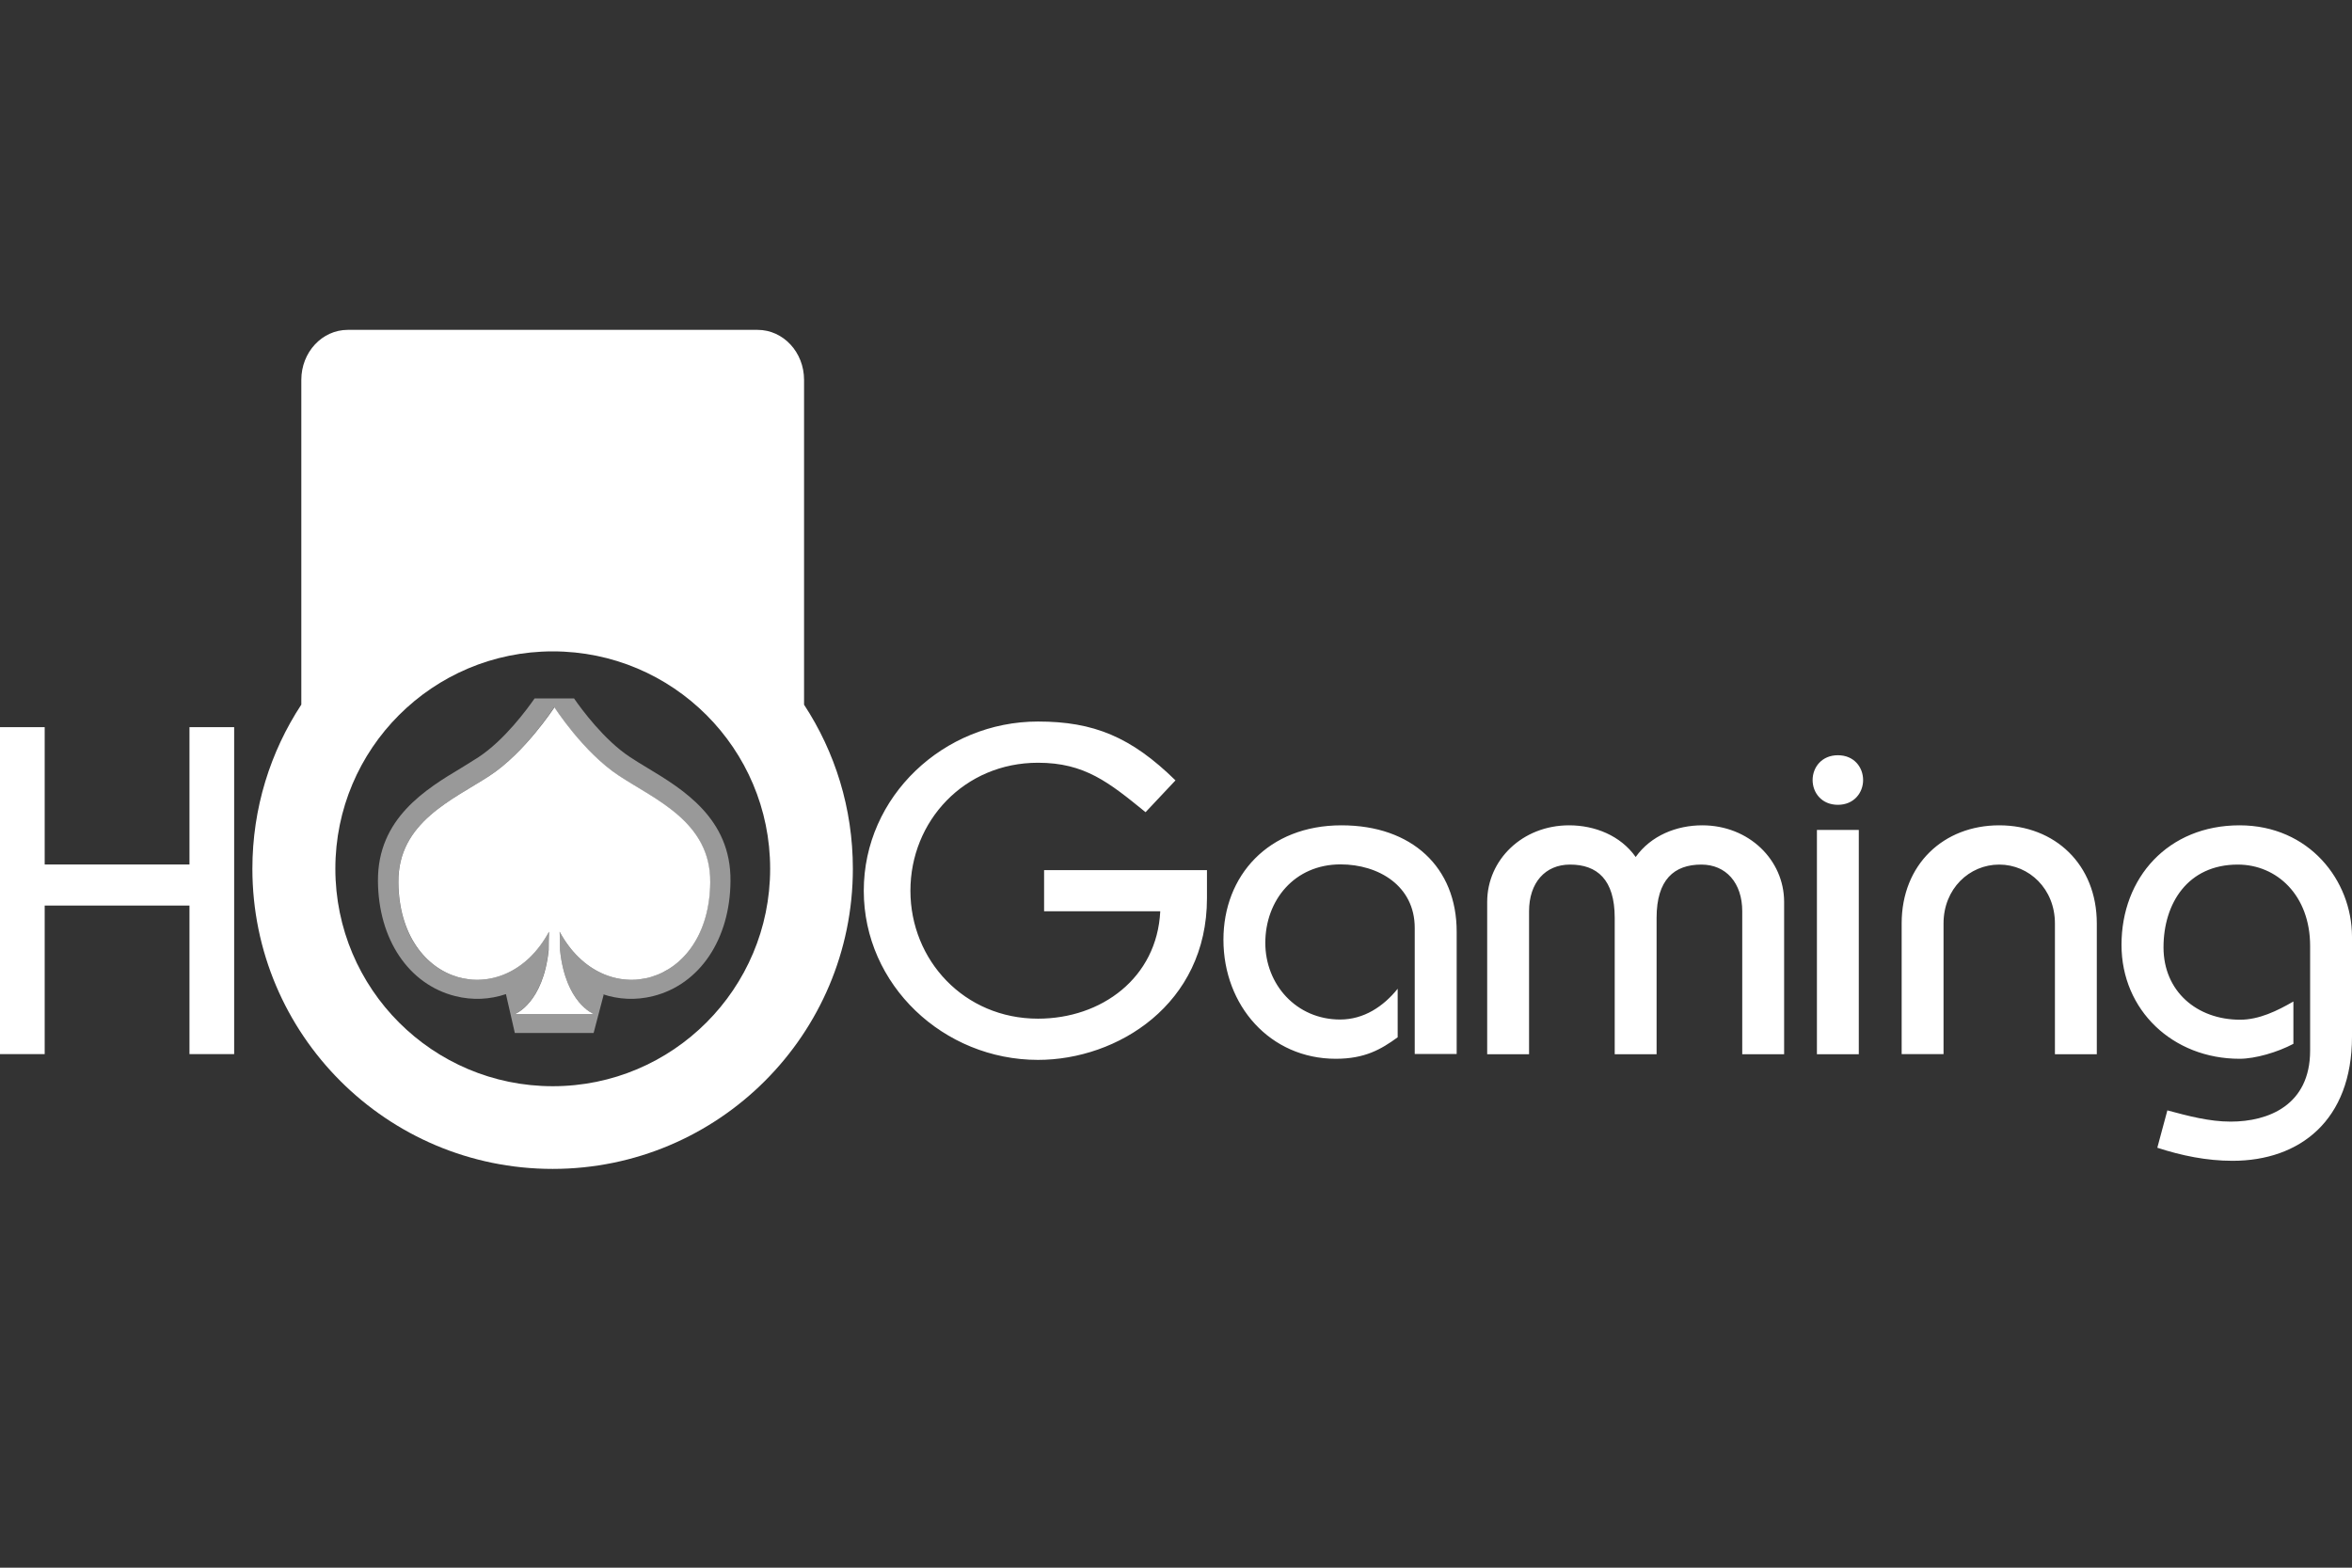 <?xml version="1.0" encoding="UTF-8"?>
<svg xmlns="http://www.w3.org/2000/svg" width="36" height="24" viewBox="0 0 36 24" fill="none">
  <rect x="0" y="0" width="36" height="24" fill="#333333" stroke="none"/>
  <path fill-rule="evenodd" clip-rule="evenodd" d="M12.307 5.815V10.788C12.78 11.51 13.054 12.371 13.054 13.299C13.054 15.837 10.996 17.895 8.459 17.895C5.921 17.895 3.863 15.837 3.863 13.299C3.863 12.371 4.139 11.508 4.612 10.787V5.815C4.612 5.392 4.93 5.05 5.323 5.05H11.596C11.989 5.05 12.307 5.392 12.307 5.815ZM8.461 16.629C10.298 16.629 11.788 15.137 11.788 13.299C11.788 11.462 10.298 9.972 8.461 9.972C6.623 9.972 5.133 11.462 5.133 13.299C5.133 15.139 6.623 16.629 8.461 16.629Z" fill="white"></path>
  <path d="M20.533 12.635C19.412 12.635 18.726 13.407 18.726 14.386C18.726 15.395 19.441 16.209 20.445 16.209C20.89 16.209 21.137 16.066 21.393 15.88V15.137C21.174 15.409 20.875 15.608 20.512 15.608C19.842 15.608 19.367 15.072 19.367 14.435C19.367 13.784 19.812 13.233 20.519 13.233C21.101 13.233 21.654 13.562 21.654 14.205V16.136H22.296V14.264C22.297 13.278 21.611 12.635 20.533 12.635ZM26.055 12.635C25.661 12.635 25.269 12.792 25.036 13.12C24.803 12.79 24.409 12.635 24.017 12.635C23.302 12.635 22.763 13.163 22.763 13.808V16.14H23.404V13.951C23.404 13.514 23.651 13.236 24.031 13.236C24.447 13.236 24.715 13.466 24.715 14.051V16.14H25.356V14.051C25.356 13.466 25.625 13.236 26.041 13.236C26.418 13.236 26.667 13.516 26.667 13.951V16.14H27.308V13.808C27.308 13.165 26.769 12.635 26.055 12.635ZM15.981 13.951H17.759C17.709 14.974 16.857 15.595 15.888 15.595C14.759 15.595 13.935 14.701 13.935 13.636C13.935 12.57 14.759 11.677 15.888 11.677C16.602 11.677 16.973 11.977 17.534 12.434L17.992 11.947C17.315 11.283 16.74 11.046 15.888 11.046C14.446 11.046 13.221 12.191 13.221 13.636C13.221 15.081 14.444 16.226 15.888 16.226C17.104 16.226 18.474 15.375 18.474 13.751V13.321H15.981V13.951ZM2.9 13.235H0.684V11.132H0V16.138H0.684V13.863H2.9V16.138H3.584V11.132H2.9V13.235ZM28.131 11.562C27.883 11.562 27.744 11.748 27.744 11.942C27.744 12.135 27.882 12.321 28.131 12.321C28.378 12.321 28.517 12.135 28.517 11.942C28.517 11.748 28.38 11.562 28.131 11.562ZM27.81 16.14H28.451V12.706H27.81V16.14ZM34.279 12.635C33.186 12.635 32.472 13.435 32.472 14.465C32.472 15.466 33.258 16.209 34.279 16.209C34.519 16.209 34.861 16.109 35.103 15.98V15.332C34.856 15.475 34.578 15.611 34.288 15.611C33.625 15.611 33.115 15.176 33.115 14.503C33.115 13.831 33.486 13.236 34.252 13.236C34.85 13.236 35.359 13.707 35.359 14.481V16.084C35.359 16.921 34.718 17.171 34.143 17.171C33.815 17.171 33.495 17.085 33.174 16.999L33.02 17.571C33.391 17.692 33.777 17.771 34.171 17.771C35.198 17.771 36 17.155 36 15.869V14.338C35.998 13.478 35.343 12.635 34.279 12.635ZM30.6 12.635C29.748 12.635 29.107 13.235 29.107 14.136V16.138H29.748V14.137C29.748 13.607 30.142 13.236 30.6 13.236C31.059 13.236 31.453 13.609 31.453 14.137V16.14H32.094V14.137C32.094 13.235 31.453 12.635 30.6 12.635Z" fill="white"></path>
  <path d="M7.493 11.877C6.933 12.244 6.091 12.586 6.098 13.505C6.109 15.112 7.728 15.515 8.403 14.264C8.4 14.356 8.398 14.451 8.398 14.546C8.312 15.359 7.887 15.522 7.882 15.524H9.087C9.082 15.52 8.657 15.359 8.572 14.546C8.572 14.451 8.57 14.356 8.566 14.264C9.241 15.515 10.859 15.112 10.871 13.505C10.878 12.586 10.035 12.244 9.476 11.877C8.931 11.521 8.486 10.828 8.486 10.828C8.486 10.828 8.036 11.523 7.493 11.877Z" fill="white"></path>
  <path d="M9.906 11.754C9.813 11.698 9.727 11.646 9.646 11.592C9.25 11.333 8.899 10.856 8.786 10.692H8.183C8.07 10.855 7.719 11.333 7.323 11.592C7.243 11.644 7.157 11.696 7.064 11.754C6.521 12.08 5.779 12.527 5.785 13.486C5.79 14.379 6.256 15.072 6.97 15.25C7.234 15.316 7.499 15.302 7.744 15.219L7.88 15.814H9.086L9.24 15.228L9.222 15.219C9.467 15.302 9.732 15.316 9.995 15.25C10.71 15.072 11.176 14.379 11.181 13.486C11.19 12.527 10.447 12.08 9.906 11.754ZM8.566 14.265C8.57 14.356 8.572 14.451 8.572 14.546C8.658 15.359 9.082 15.522 9.087 15.524H7.88C7.886 15.52 8.31 15.359 8.396 14.546C8.396 14.451 8.398 14.356 8.401 14.265C7.726 15.515 6.107 15.112 6.096 13.505C6.091 12.586 6.933 12.244 7.492 11.877C8.036 11.521 8.482 10.828 8.482 10.828C8.482 10.828 8.93 11.523 9.472 11.877C10.033 12.244 10.875 12.586 10.868 13.505C10.859 15.112 9.241 15.515 8.566 14.265Z" fill="white" fill-opacity="0.5"></path>
</svg>
